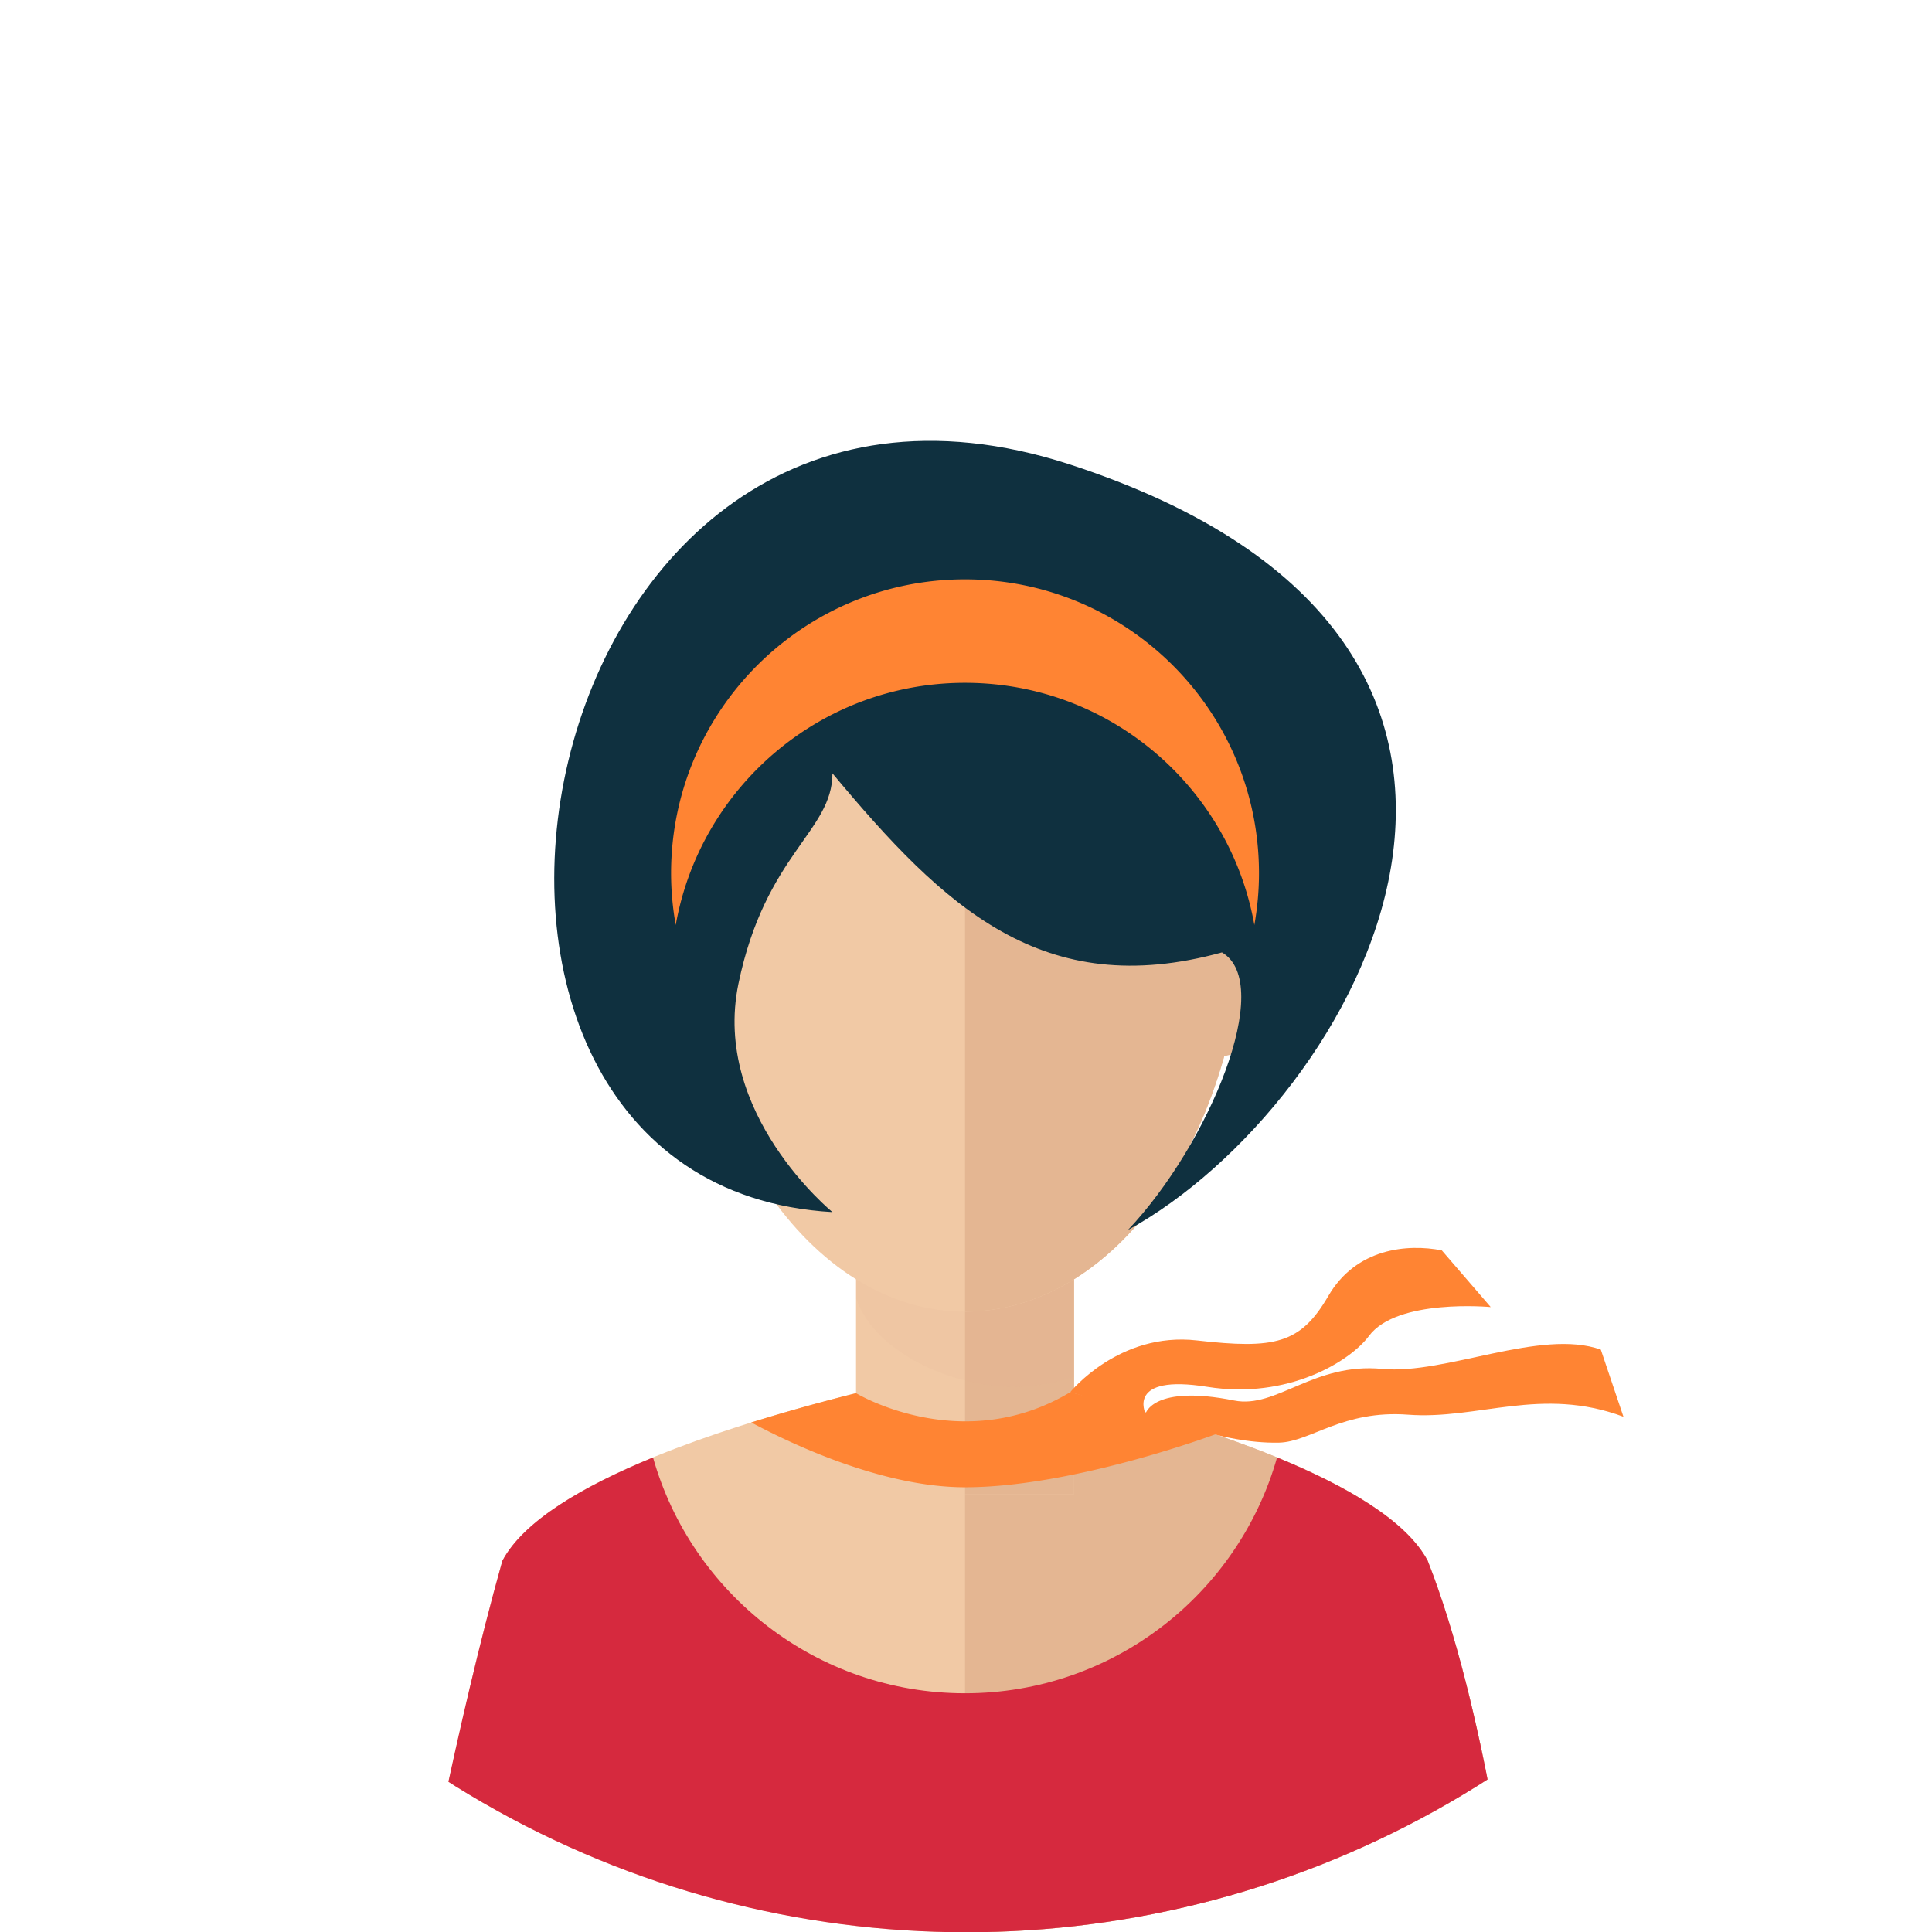 <svg xmlns="http://www.w3.org/2000/svg" xmlns:xlink="http://www.w3.org/1999/xlink" width="186.297" height="186.297" preserveAspectRatio="xMidYMid" xmlns:v="https://vecta.io/nano"><defs><circle id="A" cx="72.387" cy="72.386" r="72.386"/><clipPath id="B"><use xlink:href="#A"/></clipPath></defs><linearGradient gradientUnits="userSpaceOnUse" x1="34.657" y1="44.491" x2="31.029" y2="50.352"><stop offset="0" stop-color="#fff9c4" stop-opacity=".6"/><stop offset=".95" stop-color="#fff9c4" stop-opacity="0"/></linearGradient><linearGradient gradientUnits="userSpaceOnUse" x1="38.141" y1="40.904" x2="48.932" y2="31.695"><stop offset="0" stop-color="#fff9c4" stop-opacity=".6"/><stop offset=".989" stop-color="#fff9c4" stop-opacity=".007"/><stop offset="1" stop-color="#fff9c4" stop-opacity="0"/></linearGradient><linearGradient gradientUnits="userSpaceOnUse" x1="29.83" y1="54.097" x2="28.456" y2="61.408"><stop offset="0" stop-color="#ffc2c8" stop-opacity=".8"/><stop offset=".93" stop-color="#ffcdd2" stop-opacity="0"/></linearGradient><linearGradient gradientUnits="userSpaceOnUse" x1="30.631" y1="50.437" x2="38.621" y2="38.657"><stop offset="0" stop-color="#ffc2c8" stop-opacity=".8"/><stop offset=".93" stop-color="#ffcdd2" stop-opacity="0"/></linearGradient><g clip-path="url(#B)" transform="matrix(1.287 0 0 1.287 -.001 0)"><path d="M106.971 116.94c-4.666-8.833-34.666-14.376-34.666-14.376s-30 5.543-34.666 14.376c-3.449 12.258-6.334 27.833-6.334 27.833h41 41s-1.948-16.7-6.334-27.833z" fill="#f1c9a5"/><path d="M72.305 102.564s30 5.543 34.666 14.376c4.386 11.133 6.334 27.833 6.334 27.833h-41z" fill="#e4b692"/><path d="M64.138 84.606h16.334v27.336H64.138z" fill="#f1c9a5"/><path d="M72.305 84.606h8.167v27.336h-8.167z" fill="#e4b692"/><path d="M64.138 97.273c1.469 4.217 7.397 6.634 11.751 6.634 1.575 0 3.107-.264 4.583-.747V84.606H64.138z" opacity=".1" fill="#ddac8c"/><path d="M93.305 67.357c0-17.074-9.402-26.783-21-26.783s-21 9.709-21 26.783 9.402 30.917 21 30.917 21-13.842 21-30.917z" fill="#f1c9a5"/><path d="M90.109 79.195c-3.807-.424-6.377-4.783-5.732-9.732.637-4.953 4.242-8.63 8.051-8.209s6.371 4.779 5.729 9.732-4.241 8.627-8.048 8.209z" fill="#e4b692"/><path d="M46.603 70.986c-.643-4.953 1.924-9.311 5.726-9.732 3.811-.421 7.416 3.256 8.055 8.209s-1.93 9.309-5.734 9.732-7.408-3.256-8.047-8.209z" fill="#f1c9a5"/><path d="M93.305 67.357c0-17.074-9.402-26.783-21-26.783v57.7c11.598 0 21-13.842 21-30.917z" fill="#e4b692"/><path d="M62.371 90.815s-9.057-7.381-7.044-17.107 7.044-11.403 7.044-15.766c8.385 10.064 15.767 17.105 29.183 13.417 4.025 2.349-1.006 14.427-7.045 20.799 17.108-9.393 36.898-43.942-4.361-57.361S27.15 88.803 62.371 90.815z" fill="#0f303f"/><g fill="#ff8433"><path d="M72.304 51.159c10.84 0 19.845 7.834 21.678 18.148.224-1.26.347-2.554.347-3.877 0-12.163-9.86-22.024-22.025-22.024S50.281 53.267 50.281 65.43c0 1.323.123 2.617.348 3.877 1.831-10.314 10.835-18.148 21.675-18.148zm-16.017 55.418c2.938 1.574 9.807 4.855 16.017 4.855 8.168 0 18.845-4 18.845-4l-1.469-.423c-3.341-1.089-6.661-1.994-9.497-2.698-8.118 4.865-16.036.076-16.044.071a144.7 144.7 0 0 0-7.852 2.195z"/></g><path d="M106.971 116.94c-1.578-2.987-6.056-5.596-11.287-7.743-2.888 10.196-12.258 17.67-23.379 17.67s-20.491-7.474-23.379-17.67c-5.231 2.148-9.709 4.756-11.287 7.743-3.449 12.258-6.334 27.833-6.334 27.833h41 41s-1.948-16.7-6.334-27.833z" fill="#d6293e"/><path d="M119.941 101.12c-4.5-1.604-11.667 1.896-16.375 1.444-5.145-.494-7.93 3.002-11.094 2.368-6.083-1.219-6.643.985-6.643.985s-1.471-2.985 4.613-2.011 10.734-1.933 12.124-3.808c2.101-2.834 9.125-2.166 9.125-2.166l-3.666-4.251c-2.583-.5-6.417-.167-8.5 3.417s-4 4-9.845 3.333-9.497 3.879-9.497 3.879l11.05 3.216s2.28.622 4.614.562 4.774-2.464 9.656-2.094c5.229.396 9.979-2.146 16.132.154z" fill="#ff8433"/></g></svg>